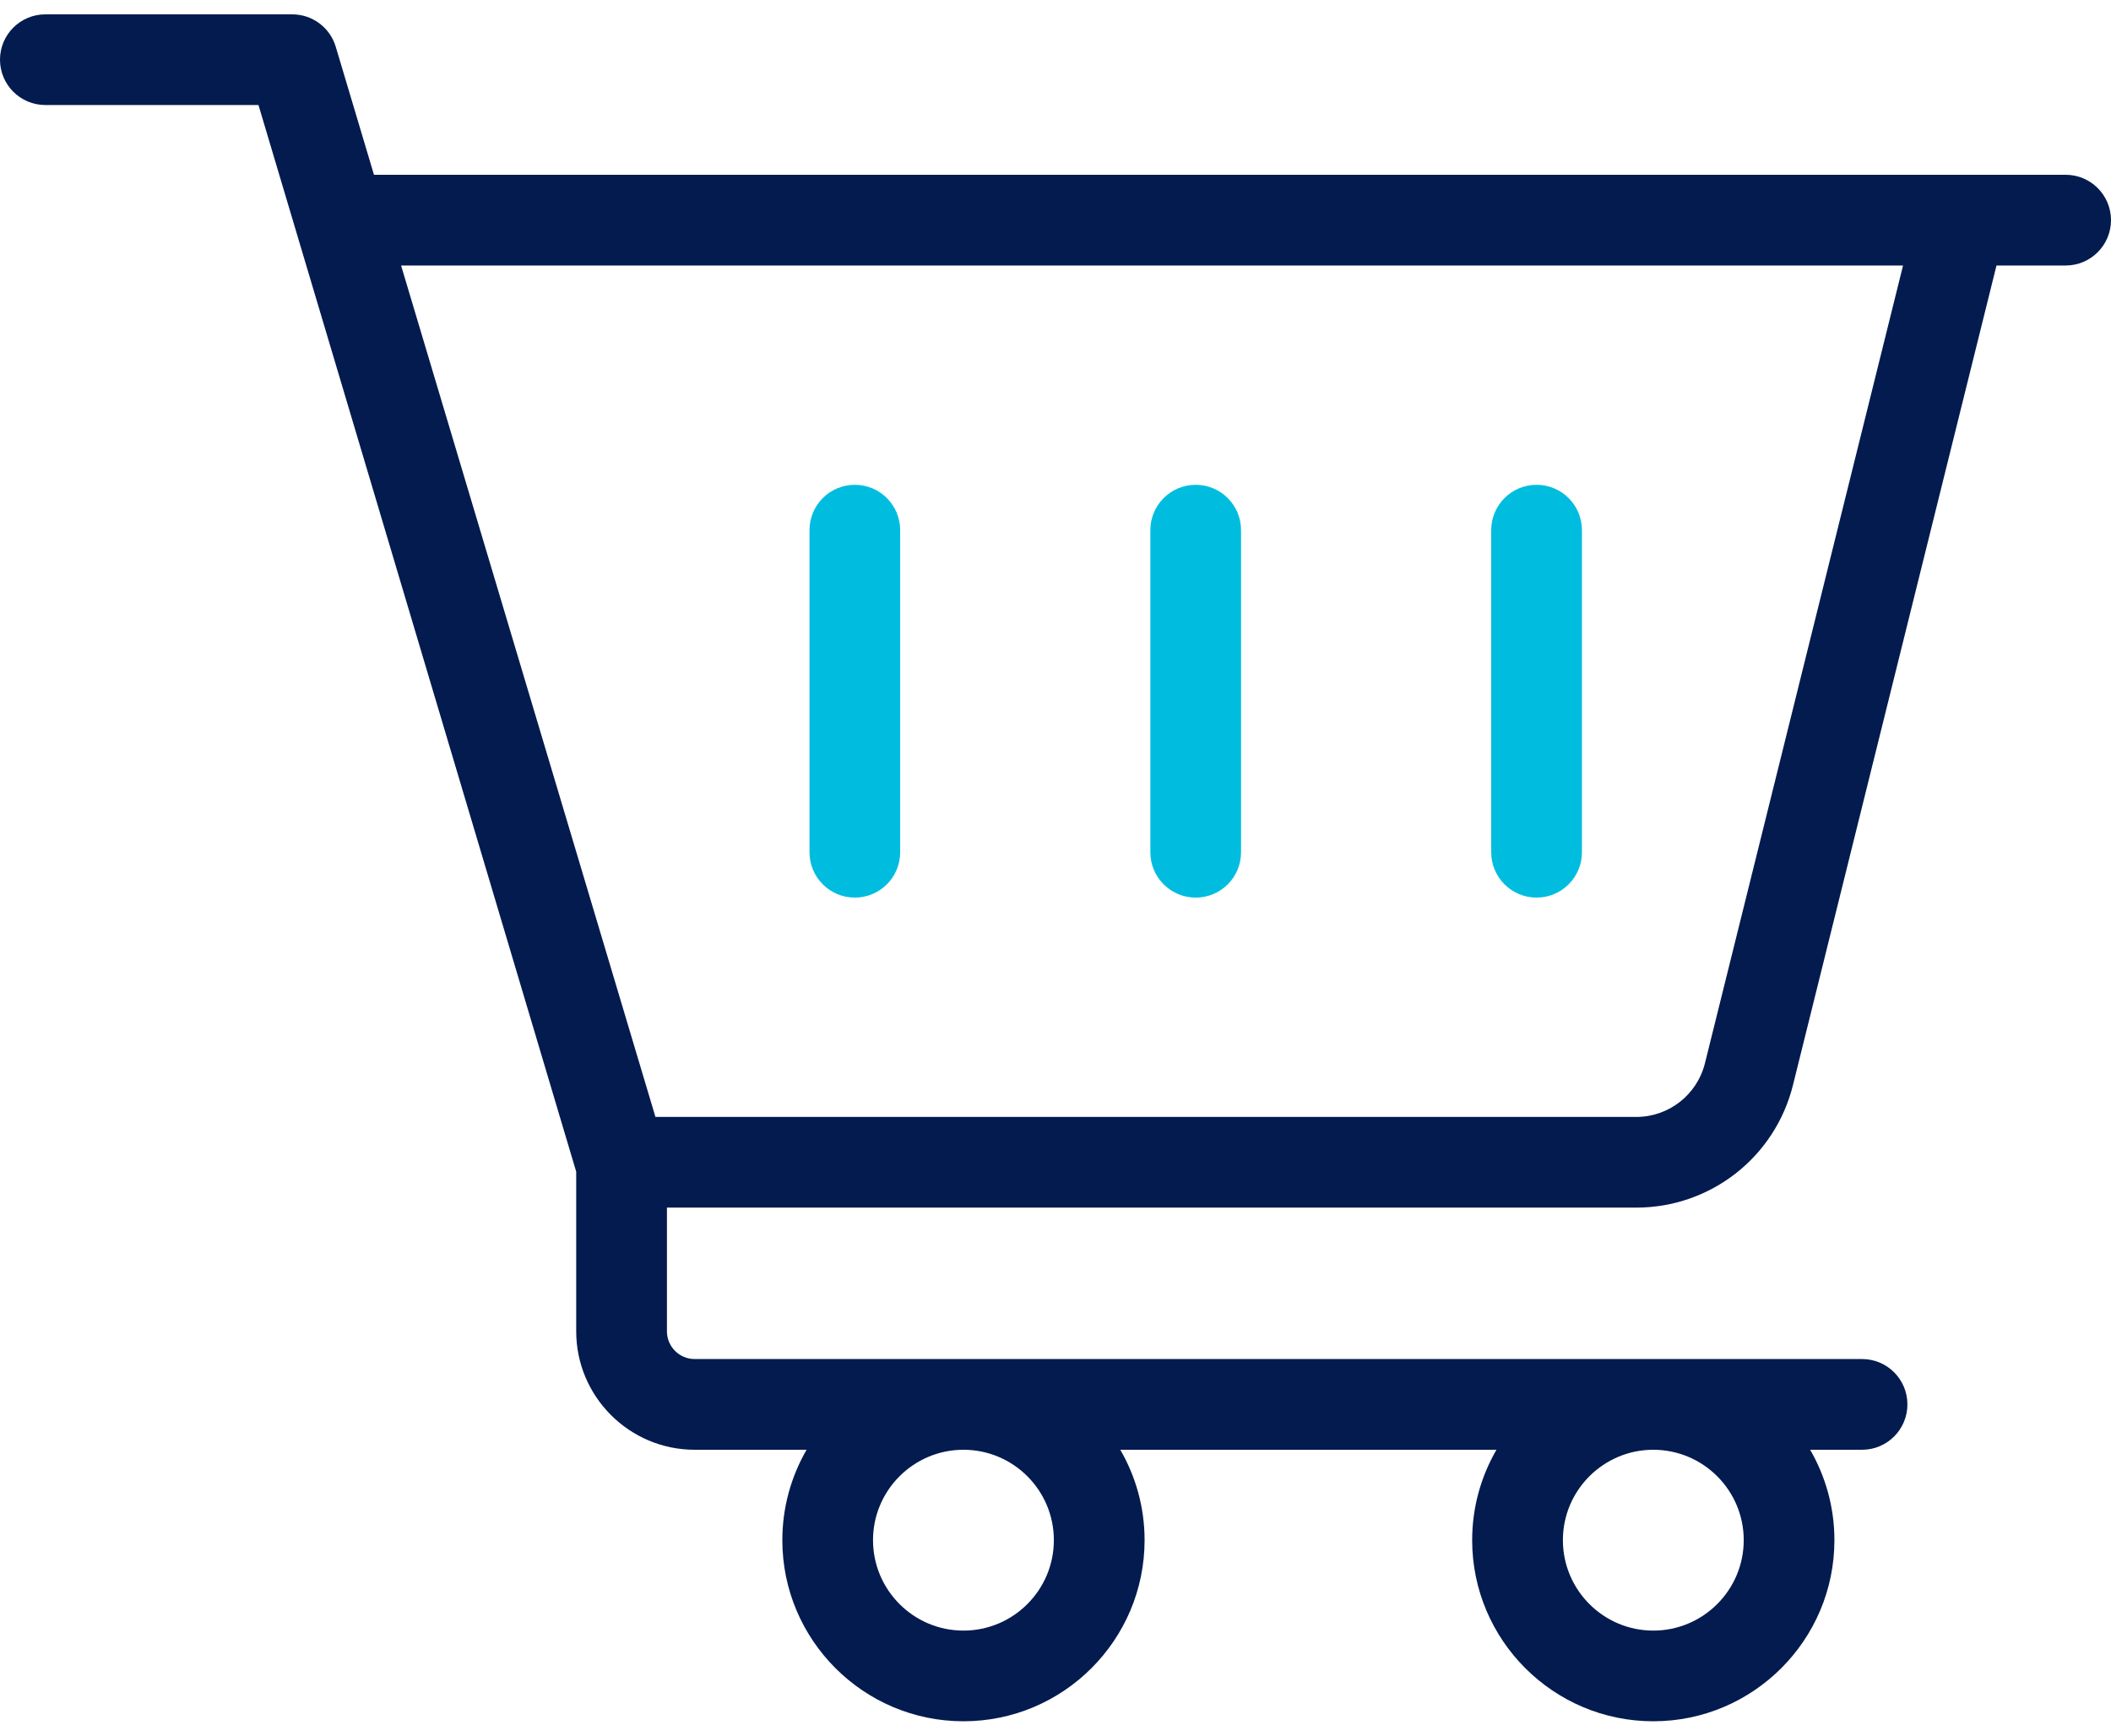 <svg width="45" height="37" viewBox="0 0 45 37" fill="none" xmlns="http://www.w3.org/2000/svg">
<path d="M44.033 3.726H7.972L7.157 0.996C7.034 0.586 6.658 0.306 6.23 0.306H0.967C0.433 0.306 0 0.739 0 1.272C0 1.806 0.433 2.239 0.967 2.239H5.51L12.283 24.979V28.381C12.283 29.773 13.416 30.906 14.808 30.906H17.194C16.866 31.474 16.677 32.132 16.677 32.833C16.677 34.962 18.409 36.694 20.538 36.694C22.667 36.694 24.399 34.962 24.399 32.833C24.399 32.132 24.21 31.474 23.881 30.906H31.9C31.571 31.474 31.382 32.132 31.382 32.833C31.382 34.962 33.114 36.694 35.243 36.694C37.372 36.694 39.104 34.962 39.104 32.833C39.104 32.132 38.915 31.474 38.587 30.906H39.694C40.228 30.906 40.66 30.473 40.66 29.939C40.66 29.405 40.228 28.972 39.694 28.972H14.808C14.482 28.972 14.217 28.707 14.217 28.381V25.744H34.878C36.464 25.744 37.839 24.669 38.221 23.13L42.559 5.66H44.033C44.567 5.66 45 5.227 45 4.693C45 4.159 44.567 3.726 44.033 3.726ZM22.465 32.833C22.465 33.896 21.601 34.761 20.538 34.761C19.475 34.761 18.61 33.896 18.61 32.833C18.61 31.77 19.475 30.906 20.538 30.906C21.601 30.906 22.465 31.77 22.465 32.833ZM37.171 32.833C37.171 33.896 36.306 34.761 35.243 34.761C34.181 34.761 33.316 33.896 33.316 32.833C33.316 31.77 34.181 30.906 35.243 30.906C36.306 30.906 37.171 31.77 37.171 32.833ZM36.345 22.663C36.177 23.339 35.574 23.811 34.878 23.811H13.972L8.55 5.66H40.567L36.345 22.663Z" fill="#031B4E"/>
<path d="M25.489 10.335C24.955 10.335 24.522 10.768 24.522 11.302V18.169C24.522 18.703 24.955 19.135 25.489 19.135C26.023 19.135 26.455 18.703 26.455 18.169V11.302C26.455 10.768 26.023 10.335 25.489 10.335Z" fill="#00BDE0"/>
<path d="M18.222 10.335C17.688 10.335 17.256 10.768 17.256 11.302V18.169C17.256 18.703 17.688 19.135 18.222 19.135C18.756 19.135 19.189 18.703 19.189 18.169V11.302C19.189 10.768 18.756 10.335 18.222 10.335Z" fill="#00BDE0"/>
<path d="M32.755 10.335C32.221 10.335 31.788 10.768 31.788 11.302V18.169C31.788 18.703 32.221 19.135 32.755 19.135C33.289 19.135 33.722 18.703 33.722 18.169V11.302C33.722 10.768 33.289 10.335 32.755 10.335Z" fill="#00BDE0"/>
</svg>
